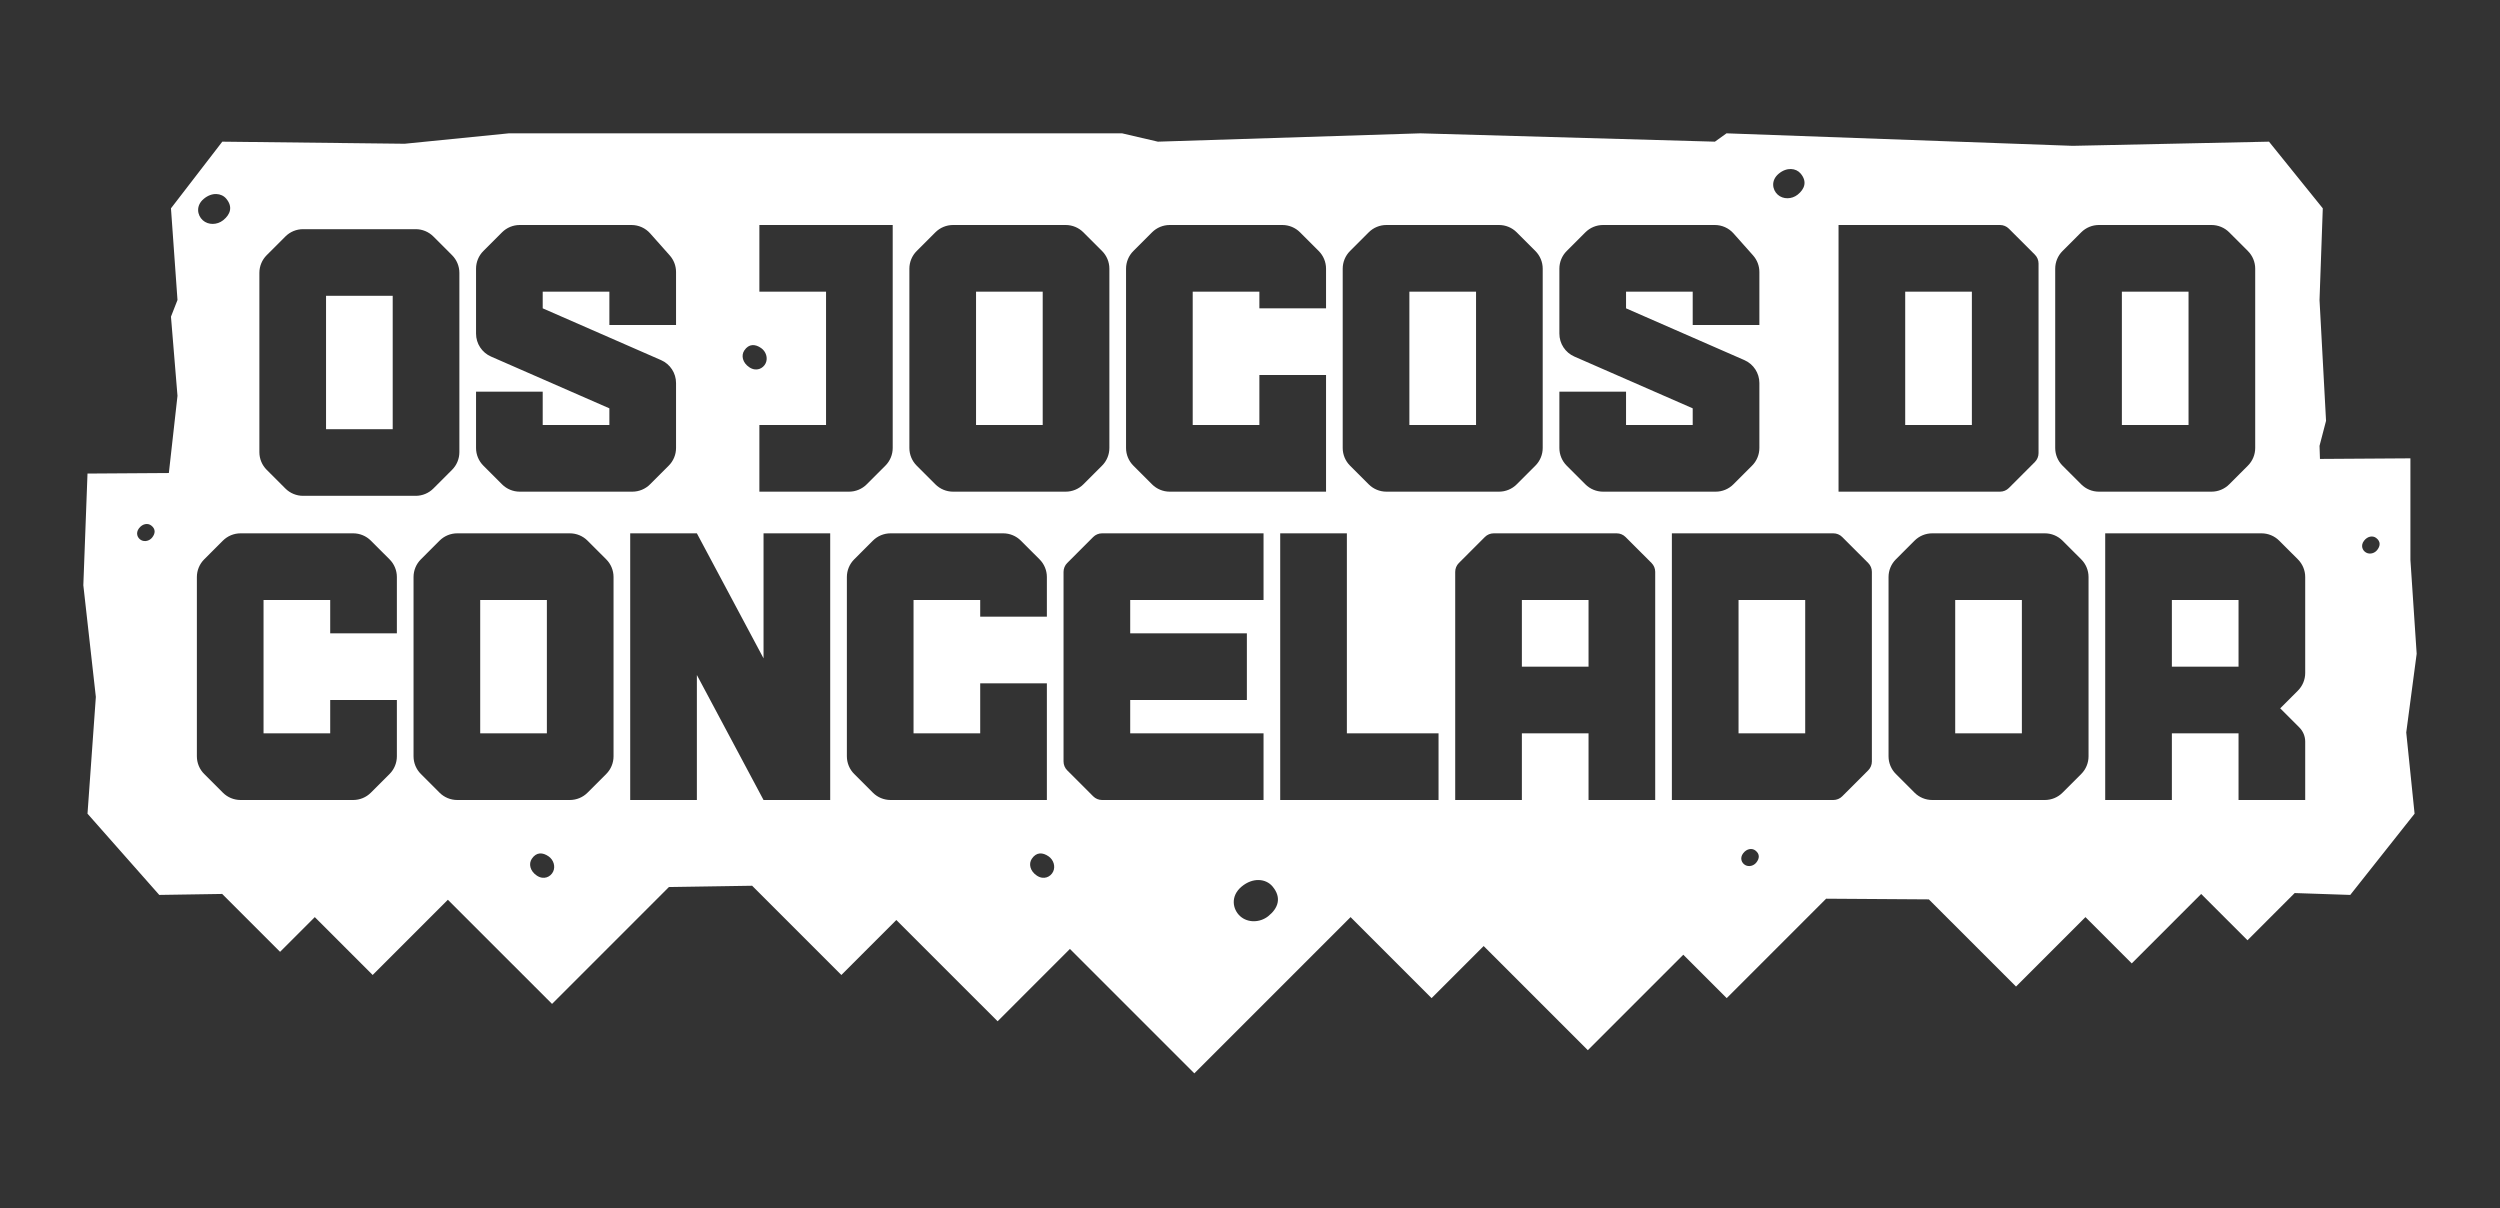 <svg width="600" height="290" viewBox="0 0 600 290" fill="none" xmlns="http://www.w3.org/2000/svg">
<rect x="0" y="0" width="600" height="290" fill="#333333" stroke="none"/>
<path fill-rule="evenodd" clip-rule="evenodd" d="M277.892 34L340.895 32L411.578 34L414.364 32L497.437 35L544.562 34L557.468 50L556.686 72L558.25 101L556.686 107L556.79 110.142L578.499 110V134.368L580 156.908L577.498 175.793L579.5 195.287L564.062 214.781L550.724 214.333L539.396 225.662L528.284 214.552L511.62 231.218L500.509 220.106L483.845 236.772L462.923 215.851L438.27 215.687L414.407 239.55L403.991 229.134L381.077 252.049L356.079 227.051L343.581 239.55L324.138 220.107L286.642 257.604L256.782 227.745L239.424 245.105L215.121 220.802L201.928 233.995L180.512 212.579L160.539 212.889L132.49 240.938L107.492 215.941L89.439 233.995L75.551 220.107L67.219 228.44L53.325 214.547L38.221 214.781L21.001 195.287L23.003 167.265L20 140.46L21.001 113.655L40.525 113.526L42.597 95L41.032 76L42.597 72L41.032 50L53.351 34L97.124 34.5L122.128 32H269.301L277.892 34ZM79.25 176V168H95.25V181.515C95.25 183.106 94.618 184.632 93.493 185.757L89.007 190.243C87.882 191.368 86.356 192 84.765 192H57.735C56.144 192 54.618 191.368 53.493 190.243L49.007 185.757C47.882 184.632 47.25 183.106 47.25 181.515V138.485C47.25 136.894 47.882 135.368 49.007 134.243L53.493 129.757C54.618 128.632 56.144 128 57.735 128H84.765C86.356 128 87.882 128.632 89.007 129.757L93.493 134.243C94.618 135.368 95.25 136.894 95.25 138.485V152H79.25L79.25 144H63.25L63.25 176H79.25ZM78.25 71L78.25 102V103H94.25V102V95L94.25 79L94.25 71L78.25 71ZM110.25 79V95V108.515C110.25 110.106 109.618 111.632 108.493 112.757L104.007 117.243C102.882 118.368 101.356 119 99.765 119H72.735C71.144 119 69.618 118.368 68.493 117.243L64.007 112.757C62.882 111.632 62.25 110.106 62.25 108.515V106V67V65.485C62.25 63.894 62.882 62.368 64.007 61.243L68.493 56.757C69.618 55.632 71.144 55 72.735 55H99.765C101.356 55 102.882 55.632 104.007 56.757L108.493 61.243C109.618 62.368 110.25 63.894 110.25 65.485V79ZM48.665 52.859C50.003 54.067 52.124 53.995 53.544 52.867C55.27 51.496 55.947 49.664 54.306 47.694C53.153 46.309 50.886 46.071 48.916 47.712C46.946 49.354 47.328 51.652 48.665 52.859ZM36.511 129.018C35.88 129.807 34.737 130.109 33.86 129.619C32.983 129.129 32.491 127.928 33.357 126.792C34.224 125.655 35.485 125.503 36.283 126.112C37.419 126.979 37.279 128.058 36.511 129.018ZM124.735 54C123.144 54 121.618 54.632 120.493 55.757L116.007 60.243C114.882 61.368 114.25 62.894 114.25 64.485V80.076C114.25 82.46 115.661 84.617 117.845 85.573L146.25 98V102H130.25V94H114.25V107.515C114.25 109.106 114.882 110.632 116.007 111.757L120.493 116.243C121.618 117.368 123.144 118 124.735 118H151.765C153.356 118 154.882 117.368 156.007 116.243L160.493 111.757C161.618 110.632 162.25 109.106 162.25 107.515V91.924C162.25 89.54 160.839 87.383 158.655 86.427L130.25 74V70H146.25V78H162.25V65.281C162.25 63.812 161.711 62.393 160.734 61.295L156.04 56.014C154.901 54.733 153.27 54 151.556 54H124.735ZM182.671 83.534C183.833 84.345 184.36 85.916 183.755 87.188C183.149 88.459 181.514 89.258 179.845 88.15C178.176 87.041 177.848 85.291 178.627 84.118C179.736 82.45 181.259 82.547 182.671 83.534ZM182.25 54H198.25H214.25V70V107.515C214.25 109.106 213.617 110.633 212.492 111.758L208.008 116.242C206.883 117.367 205.356 118 203.765 118H182.25V102H198.25V70H182.25V54ZM250.25 102V94V78V70L234.25 70V102H250.25ZM266.25 107.515V94V78V64.485C266.25 62.894 265.618 61.368 264.493 60.243L260.007 55.757C258.882 54.632 257.356 54 255.765 54H228.735C227.144 54 225.618 54.632 224.493 55.757L220.007 60.243C218.882 61.368 218.25 62.894 218.25 64.485V107.515C218.25 109.106 218.882 110.632 220.007 111.757L224.493 116.243C225.618 117.368 227.144 118 228.735 118H255.765C257.356 118 258.882 117.368 260.007 116.243L264.493 111.757C265.618 110.632 266.25 109.106 266.25 107.515ZM302.25 90V102H286.25V70L302.25 70V74H318.25V64.485C318.25 62.894 317.618 61.368 316.493 60.243L312.007 55.757C310.882 54.632 309.356 54 307.765 54H280.735C279.144 54 277.618 54.632 276.493 55.757L272.007 60.243C270.882 61.368 270.25 62.894 270.25 64.485V107.515C270.25 109.106 270.882 110.632 272.007 111.757L276.493 116.243C277.618 117.368 279.144 118 280.735 118H318.25V90H302.25ZM354.25 94V102H338.25V70L354.25 70V78V94ZM370.25 94V107.515C370.25 109.106 369.618 110.632 368.493 111.757L364.007 116.243C362.882 117.368 361.356 118 359.765 118H332.735C331.144 118 329.618 117.368 328.493 116.243L324.007 111.757C322.882 110.632 322.25 109.106 322.25 107.515V64.485C322.25 62.894 322.882 61.368 324.007 60.243L328.493 55.757C329.618 54.632 331.144 54 332.735 54H359.765C361.356 54 362.882 54.632 364.007 55.757L368.493 60.243C369.618 61.368 370.25 62.894 370.25 64.485V78V94ZM380.493 55.757C381.618 54.632 383.144 54 384.735 54H411.556C413.27 54 414.901 54.733 416.04 56.014L420.734 61.295C421.711 62.393 422.25 63.812 422.25 65.281V78H406.25V70H390.25V74L418.655 86.427C420.839 87.383 422.25 89.54 422.25 91.924V107.515C422.25 109.106 421.618 110.632 420.493 111.757L416.007 116.243C414.882 117.368 413.356 118 411.765 118H384.735C383.144 118 381.618 117.368 380.493 116.243L376.007 111.757C374.882 110.632 374.25 109.106 374.25 107.515V94H390.25V102H406.25V98L377.845 85.573C375.661 84.617 374.25 82.46 374.25 80.076V64.485C374.25 62.894 374.882 61.368 376.007 60.243L380.493 55.757ZM457.25 70V102H473.25V70H457.25ZM441.25 118H457.25H480.007C480.803 118 481.566 117.684 482.129 117.121L488.371 110.879C488.934 110.316 489.25 109.553 489.25 108.757V63.243C489.25 62.447 488.934 61.684 488.371 61.121L482.129 54.879C481.566 54.316 480.803 54 480.007 54L457.25 54H441.25V118ZM525.25 102V94V78V70L509.25 70V102H525.25ZM541.25 107.515V94V78V64.485C541.25 62.894 540.618 61.368 539.493 60.243L535.007 55.757C533.882 54.632 532.356 54 530.765 54H503.735C502.144 54 500.618 54.632 499.493 55.757L495.007 60.243C493.882 61.368 493.25 62.894 493.25 64.485V107.515C493.25 109.106 493.882 110.632 495.007 111.757L499.493 116.243C500.618 117.368 502.144 118 503.735 118H530.765C532.356 118 533.882 117.368 535.007 116.243L539.493 111.757C540.618 110.632 541.25 109.106 541.25 107.515ZM426.653 46.72C427.961 47.901 430.036 47.831 431.424 46.727C433.113 45.386 433.775 43.594 432.17 41.667C431.042 40.312 428.825 40.08 426.898 41.685C424.971 43.291 425.344 45.538 426.653 46.72ZM570.511 132.018C569.88 132.807 568.737 133.109 567.86 132.619C566.983 132.129 566.491 130.928 567.357 129.792C568.224 128.655 569.485 128.503 570.283 129.112C571.419 129.979 571.279 131.058 570.511 132.018ZM521.25 128H542.765C544.356 128 545.883 128.633 547.008 129.758L551.492 134.242C552.617 135.367 553.25 136.894 553.25 138.485V161.515C553.25 163.106 552.617 164.633 551.492 165.758L547.25 170L551.844 174.594C552.744 175.494 553.25 176.715 553.25 177.988V192H537.25V176H521.25V192H505.25V128H521.25ZM537.25 160H521.25V144H537.25V160ZM485.25 176V168V152V144H469.25V176H485.25ZM501.25 181.515V168V152V138.485C501.25 136.894 500.618 135.368 499.493 134.243L495.007 129.757C493.882 128.632 492.356 128 490.765 128H463.735C462.144 128 460.618 128.632 459.493 129.757L455.007 134.243C453.882 135.368 453.25 136.894 453.25 138.485V181.515C453.25 183.106 453.882 184.632 455.007 185.757L459.493 190.243C460.618 191.368 462.144 192 463.735 192H490.765C492.356 192 493.882 191.368 495.007 190.243L499.493 185.757C500.618 184.632 501.25 183.106 501.25 181.515ZM417.25 128H427.707H440.007C440.803 128 441.566 128.316 442.129 128.879L448.371 135.121C448.934 135.684 449.25 136.447 449.25 137.243V182.757C449.25 183.553 448.934 184.316 448.371 184.879L442.129 191.121C441.566 191.684 440.803 192 440.007 192H417.25H401.25V128H417.126H417.25ZM433.25 144H417.25V176H433.25V144ZM365.25 192V176H381.25V192H397.25V176V160V137.243C397.25 136.447 396.934 135.684 396.371 135.121L390.129 128.879C389.566 128.316 388.803 128 388.007 128H358.493C357.697 128 356.934 128.316 356.371 128.879L350.129 135.121C349.566 135.684 349.25 136.447 349.25 137.243V160V176V192H365.25ZM365.25 144H381.25V160H365.25V144ZM323.25 128H307.25V176V192H323.25H345.25V176H323.25V128ZM271.25 144H303.25V128H264.492C263.697 128 262.934 128.316 262.371 128.879L256.129 135.121C255.566 135.684 255.25 136.448 255.25 137.243V182.757C255.25 183.552 255.566 184.316 256.129 184.879L262.371 191.121C262.934 191.684 263.697 192 264.492 192H303.25V176H271.25V168H299.25V152H271.25V144ZM235.25 176V164H251.25V192H213.735C212.144 192 210.618 191.368 209.493 190.243L205.007 185.757C203.882 184.632 203.25 183.106 203.25 181.515V138.485C203.25 136.894 203.882 135.368 205.007 134.243L209.493 129.757C210.618 128.632 212.144 128 213.735 128H240.765C242.356 128 243.882 128.632 245.007 129.757L249.493 134.243C250.618 135.368 251.25 136.894 251.25 138.485V148H235.25V144H219.25V176H235.25ZM183.25 158L167.25 128H151.25V192H167.25V162L183.25 192H199.25V128H183.25V158ZM131.25 168V176H115.25V144H131.25L131.25 152L131.25 168ZM147.25 168V181.515C147.25 183.106 146.618 184.632 145.493 185.757L141.007 190.243C139.882 191.368 138.356 192 136.765 192H109.735C108.144 192 106.618 191.368 105.493 190.243L101.007 185.757C99.882 184.632 99.25 183.106 99.25 181.515V138.485C99.25 136.894 99.882 135.368 101.007 134.243L105.493 129.757C106.618 128.632 108.144 128 109.735 128H136.765C138.356 128 139.882 128.632 141.007 129.757L145.493 134.243C146.618 135.368 147.25 136.894 147.25 138.485V152V168ZM131.671 205.534C132.833 206.345 133.36 207.916 132.755 209.188C132.149 210.459 130.514 211.258 128.845 210.15C127.176 209.041 126.848 207.291 127.627 206.118C128.736 204.45 130.258 204.547 131.671 205.534ZM252.755 209.188C253.36 207.916 252.833 206.345 251.671 205.534C250.259 204.547 248.736 204.45 247.627 206.118C246.848 207.291 247.176 209.041 248.845 210.15C250.514 211.258 252.149 210.459 252.755 209.188ZM304.364 219.894C302.406 221.449 299.482 221.549 297.637 219.883C295.793 218.218 295.266 215.049 297.983 212.786C300.699 210.523 303.825 210.85 305.416 212.76C307.678 215.477 306.745 218.003 304.364 219.894ZM418.86 207.619C419.737 208.109 420.88 207.807 421.511 207.018C422.279 206.058 422.419 204.979 421.283 204.112C420.485 203.503 419.224 203.655 418.357 204.792C417.491 205.928 417.983 207.129 418.86 207.619Z" fill="white"/>
</svg>
